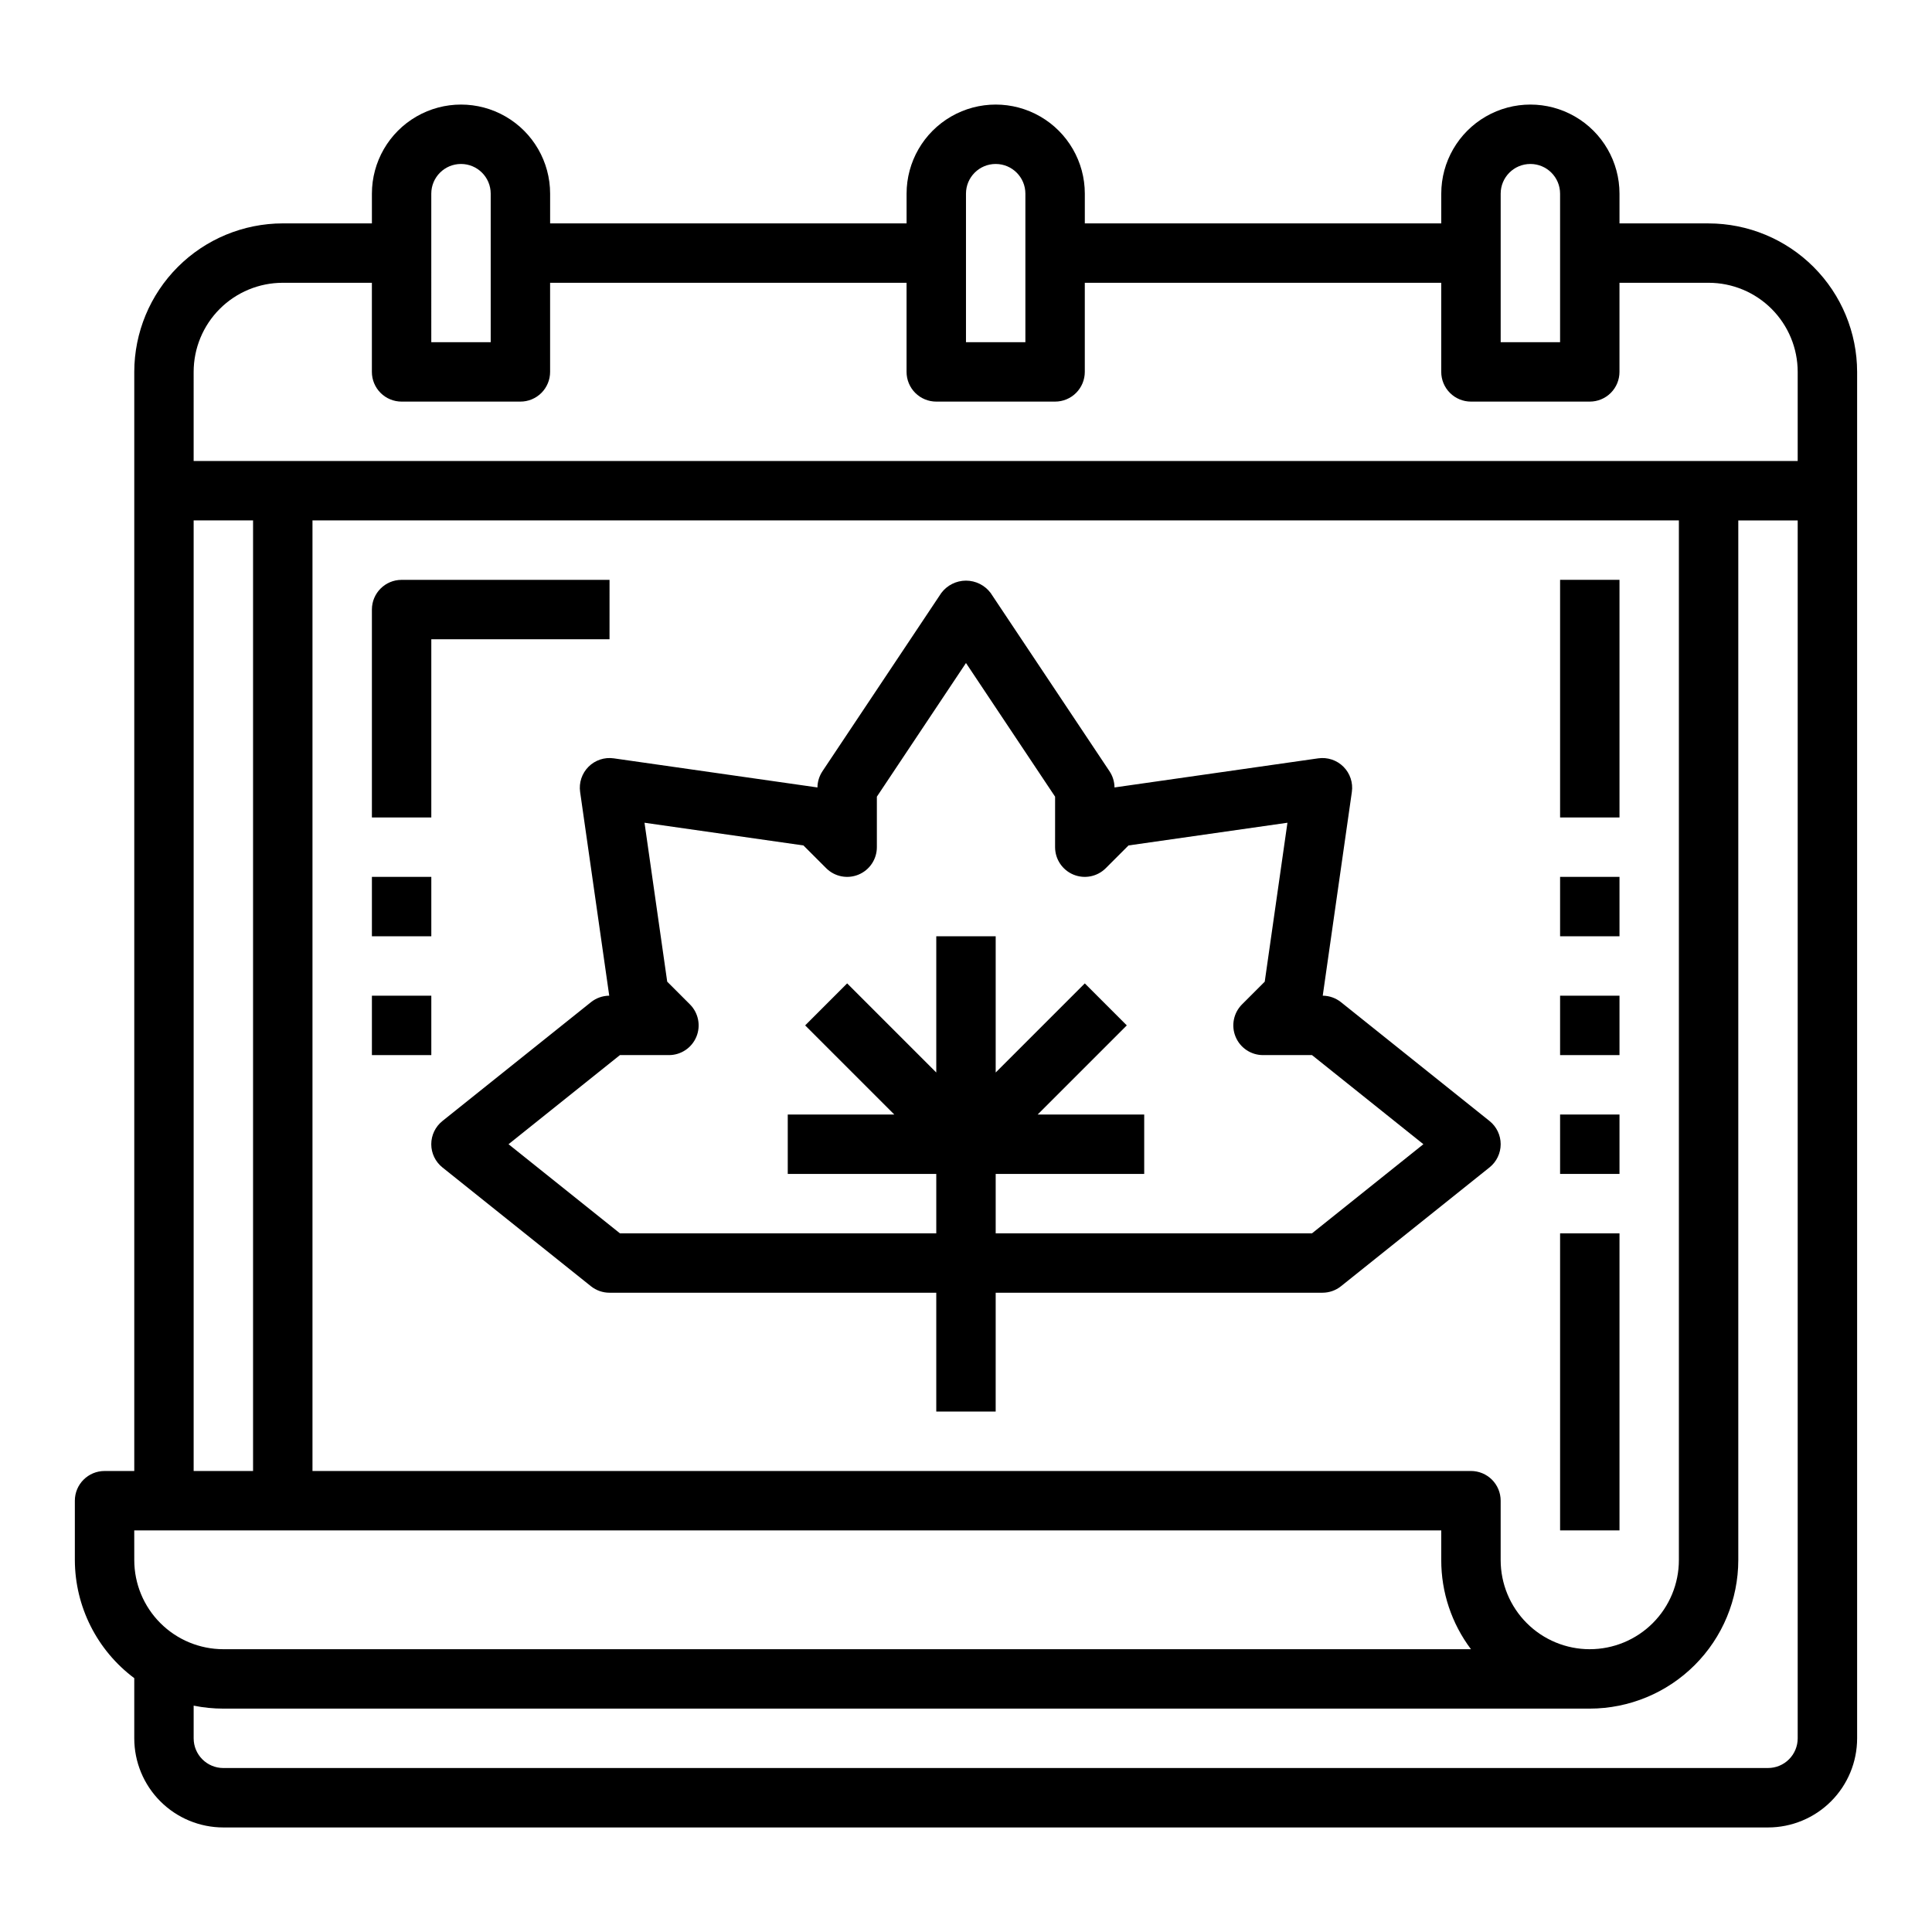 <?xml version="1.0" encoding="UTF-8"?>
<!-- Uploaded to: SVG Repo, www.svgrepo.com, Generator: SVG Repo Mixer Tools -->
<svg fill="#000000" width="800px" height="800px" version="1.1" viewBox="144 144 512 512" xmlns="http://www.w3.org/2000/svg">
 <g>
  <path d="m499.38 409.59c-1.375-1.098-3.082-1.707-4.84-1.723l7.715-53.988c0.352-2.453-0.473-4.93-2.227-6.684-1.754-1.754-4.231-2.578-6.688-2.227l-53.984 7.715c-0.016-1.527-0.477-3.019-1.324-4.289l-31.488-47.23v-0.004c-1.543-2.066-3.969-3.285-6.547-3.285-2.582 0-5.008 1.219-6.551 3.285l-31.488 47.23v0.004c-0.848 1.27-1.309 2.762-1.324 4.289l-53.988-7.715h0.004c-2.453-0.352-4.934 0.473-6.688 2.227-1.75 1.754-2.578 4.231-2.223 6.684l7.715 53.988c-1.762 0.016-3.469 0.625-4.844 1.723l-39.359 31.488c-1.871 1.496-2.961 3.758-2.961 6.152s1.09 4.66 2.961 6.152l39.359 31.488c1.398 1.113 3.133 1.719 4.922 1.715h86.59v31.488h15.742l0.004-31.488h86.59c1.789 0 3.523-0.605 4.922-1.723l39.359-31.488c1.867-1.492 2.957-3.758 2.957-6.148s-1.09-4.652-2.957-6.148zm-7.684 61.254h-83.828v-15.746h39.359v-15.742h-28.23l23.617-23.617-11.129-11.129-23.617 23.617v-36.105h-15.746v36.102l-23.617-23.617-11.129 11.133 23.617 23.617h-28.23v15.742h39.359v15.742l-83.828 0.004-29.527-23.617 29.52-23.617h12.988c3.184 0 6.055-1.918 7.273-4.859s0.543-6.324-1.707-8.578l-6.023-6.023-6.016-42.117 42.117 6.016 6.023 6.023c2.25 2.254 5.637 2.926 8.578 1.707 2.941-1.219 4.859-4.086 4.859-7.269v-13.383l23.617-35.426 23.617 35.426-0.004 13.383c0.004 3.184 1.922 6.051 4.859 7.269 2.941 1.219 6.328 0.547 8.578-1.707l6.023-6.023 42.117-6.016-6.016 42.117-6.023 6.023c-2.25 2.254-2.922 5.637-1.703 8.578 1.215 2.941 4.086 4.859 7.269 4.859h12.98l29.52 23.617z"/>
  <path d="m557.44 439.36h15.742v15.742h-15.742z"/>
  <path d="m557.44 407.87h15.742v15.742h-15.742z"/>
  <path d="m557.44 376.38h15.742v15.742h-15.742z"/>
  <path d="m557.44 297.66h15.742v62.977h-15.742z"/>
  <path d="m557.44 470.85h15.742v78.719h-15.742z"/>
  <path d="m258.3 313.41h47.23l0.004-15.742h-55.105c-4.348 0-7.871 3.523-7.871 7.871v55.105h15.742z"/>
  <path d="m242.56 376.38h15.742v15.742h-15.742z"/>
  <path d="m242.56 407.87h15.742v15.742h-15.742z"/>
  <path d="m596.8 203.2h-23.617v-7.875c0-8.434-4.5-16.23-11.809-20.449s-16.309-4.219-23.617 0c-7.305 4.219-11.809 12.016-11.809 20.449v7.875h-94.461v-7.875c0-8.434-4.504-16.23-11.809-20.449-7.309-4.219-16.309-4.219-23.617 0s-11.809 12.016-11.809 20.449v7.875h-94.465v-7.875c0-8.434-4.5-16.23-11.809-20.449-7.305-4.219-16.309-4.219-23.613 0-7.309 4.219-11.809 12.016-11.809 20.449v7.875h-23.617c-10.434 0.012-20.438 4.16-27.816 11.539-7.379 7.379-11.531 17.383-11.543 27.82v291.27h-7.871c-4.348 0-7.875 3.523-7.875 7.871v15.742c0.039 12.324 5.871 23.91 15.746 31.285v15.949c0 6.262 2.488 12.27 6.918 16.699 4.426 4.43 10.434 6.918 16.699 6.918h409.34c6.262 0 12.27-2.488 16.699-6.918 4.43-4.43 6.918-10.438 6.918-16.699v-362.11c-0.012-10.438-4.164-20.441-11.543-27.82-7.379-7.379-17.383-11.527-27.816-11.539zm-55.105-7.875c0-4.348 3.523-7.871 7.871-7.871s7.871 3.523 7.871 7.871v39.359l-15.742 0.004zm-141.7 0c0-4.348 3.523-7.871 7.871-7.871s7.871 3.523 7.871 7.871v39.359l-15.742 0.004zm-141.7 0c0-4.348 3.527-7.871 7.875-7.871 4.348 0 7.871 3.523 7.871 7.871v39.359l-15.746 0.004zm-62.977 47.234c0-6.266 2.488-12.27 6.918-16.699 4.43-4.43 10.438-6.918 16.699-6.918h23.617v23.617c0 2.086 0.828 4.09 2.305 5.566 1.477 1.477 3.481 2.305 5.566 2.305h31.488c2.09 0 4.09-0.828 5.566-2.305s2.305-3.481 2.305-5.566v-23.617h94.465v23.617c0 2.086 0.828 4.09 2.305 5.566 1.477 1.477 3.481 2.305 5.566 2.305h31.488c2.09 0 4.09-0.828 5.566-2.305 1.477-1.477 2.309-3.481 2.309-5.566v-23.617h94.461v23.617c0 2.086 0.832 4.09 2.309 5.566 1.477 1.477 3.477 2.305 5.566 2.305h31.488c2.086 0 4.09-0.828 5.566-2.305 1.477-1.477 2.305-3.481 2.305-5.566v-23.617h23.617c6.262 0 12.27 2.488 16.699 6.918 4.426 4.43 6.914 10.434 6.914 16.699v23.617h-425.09zm369.99 338.5c-6.266 0-12.273-2.488-16.699-6.918-4.43-4.426-6.918-10.434-6.918-16.699v-15.742c0-2.09-0.828-4.09-2.305-5.566-1.477-1.477-3.481-2.305-5.566-2.305h-307.01v-251.91h362.11v275.52c0 6.266-2.488 12.273-6.914 16.699-4.43 4.43-10.438 6.918-16.699 6.918zm-369.99-299.14h15.746v251.91h-15.746zm-15.742 267.65h346.37v7.871c-0.012 8.52 2.75 16.812 7.875 23.617h-330.62c-6.266 0-12.273-2.488-16.699-6.918-4.43-4.426-6.918-10.434-6.918-16.699zm432.96 62.977h-409.34c-4.348 0-7.875-3.523-7.875-7.871v-8.66c2.594 0.527 5.231 0.789 7.875 0.789h362.11c10.434-0.016 20.438-4.164 27.816-11.543 7.379-7.379 11.531-17.383 11.543-27.82v-275.52h15.742v322.75c0 2.086-0.828 4.09-2.305 5.566-1.477 1.477-3.477 2.305-5.566 2.305z"/>
 </g>
</svg>